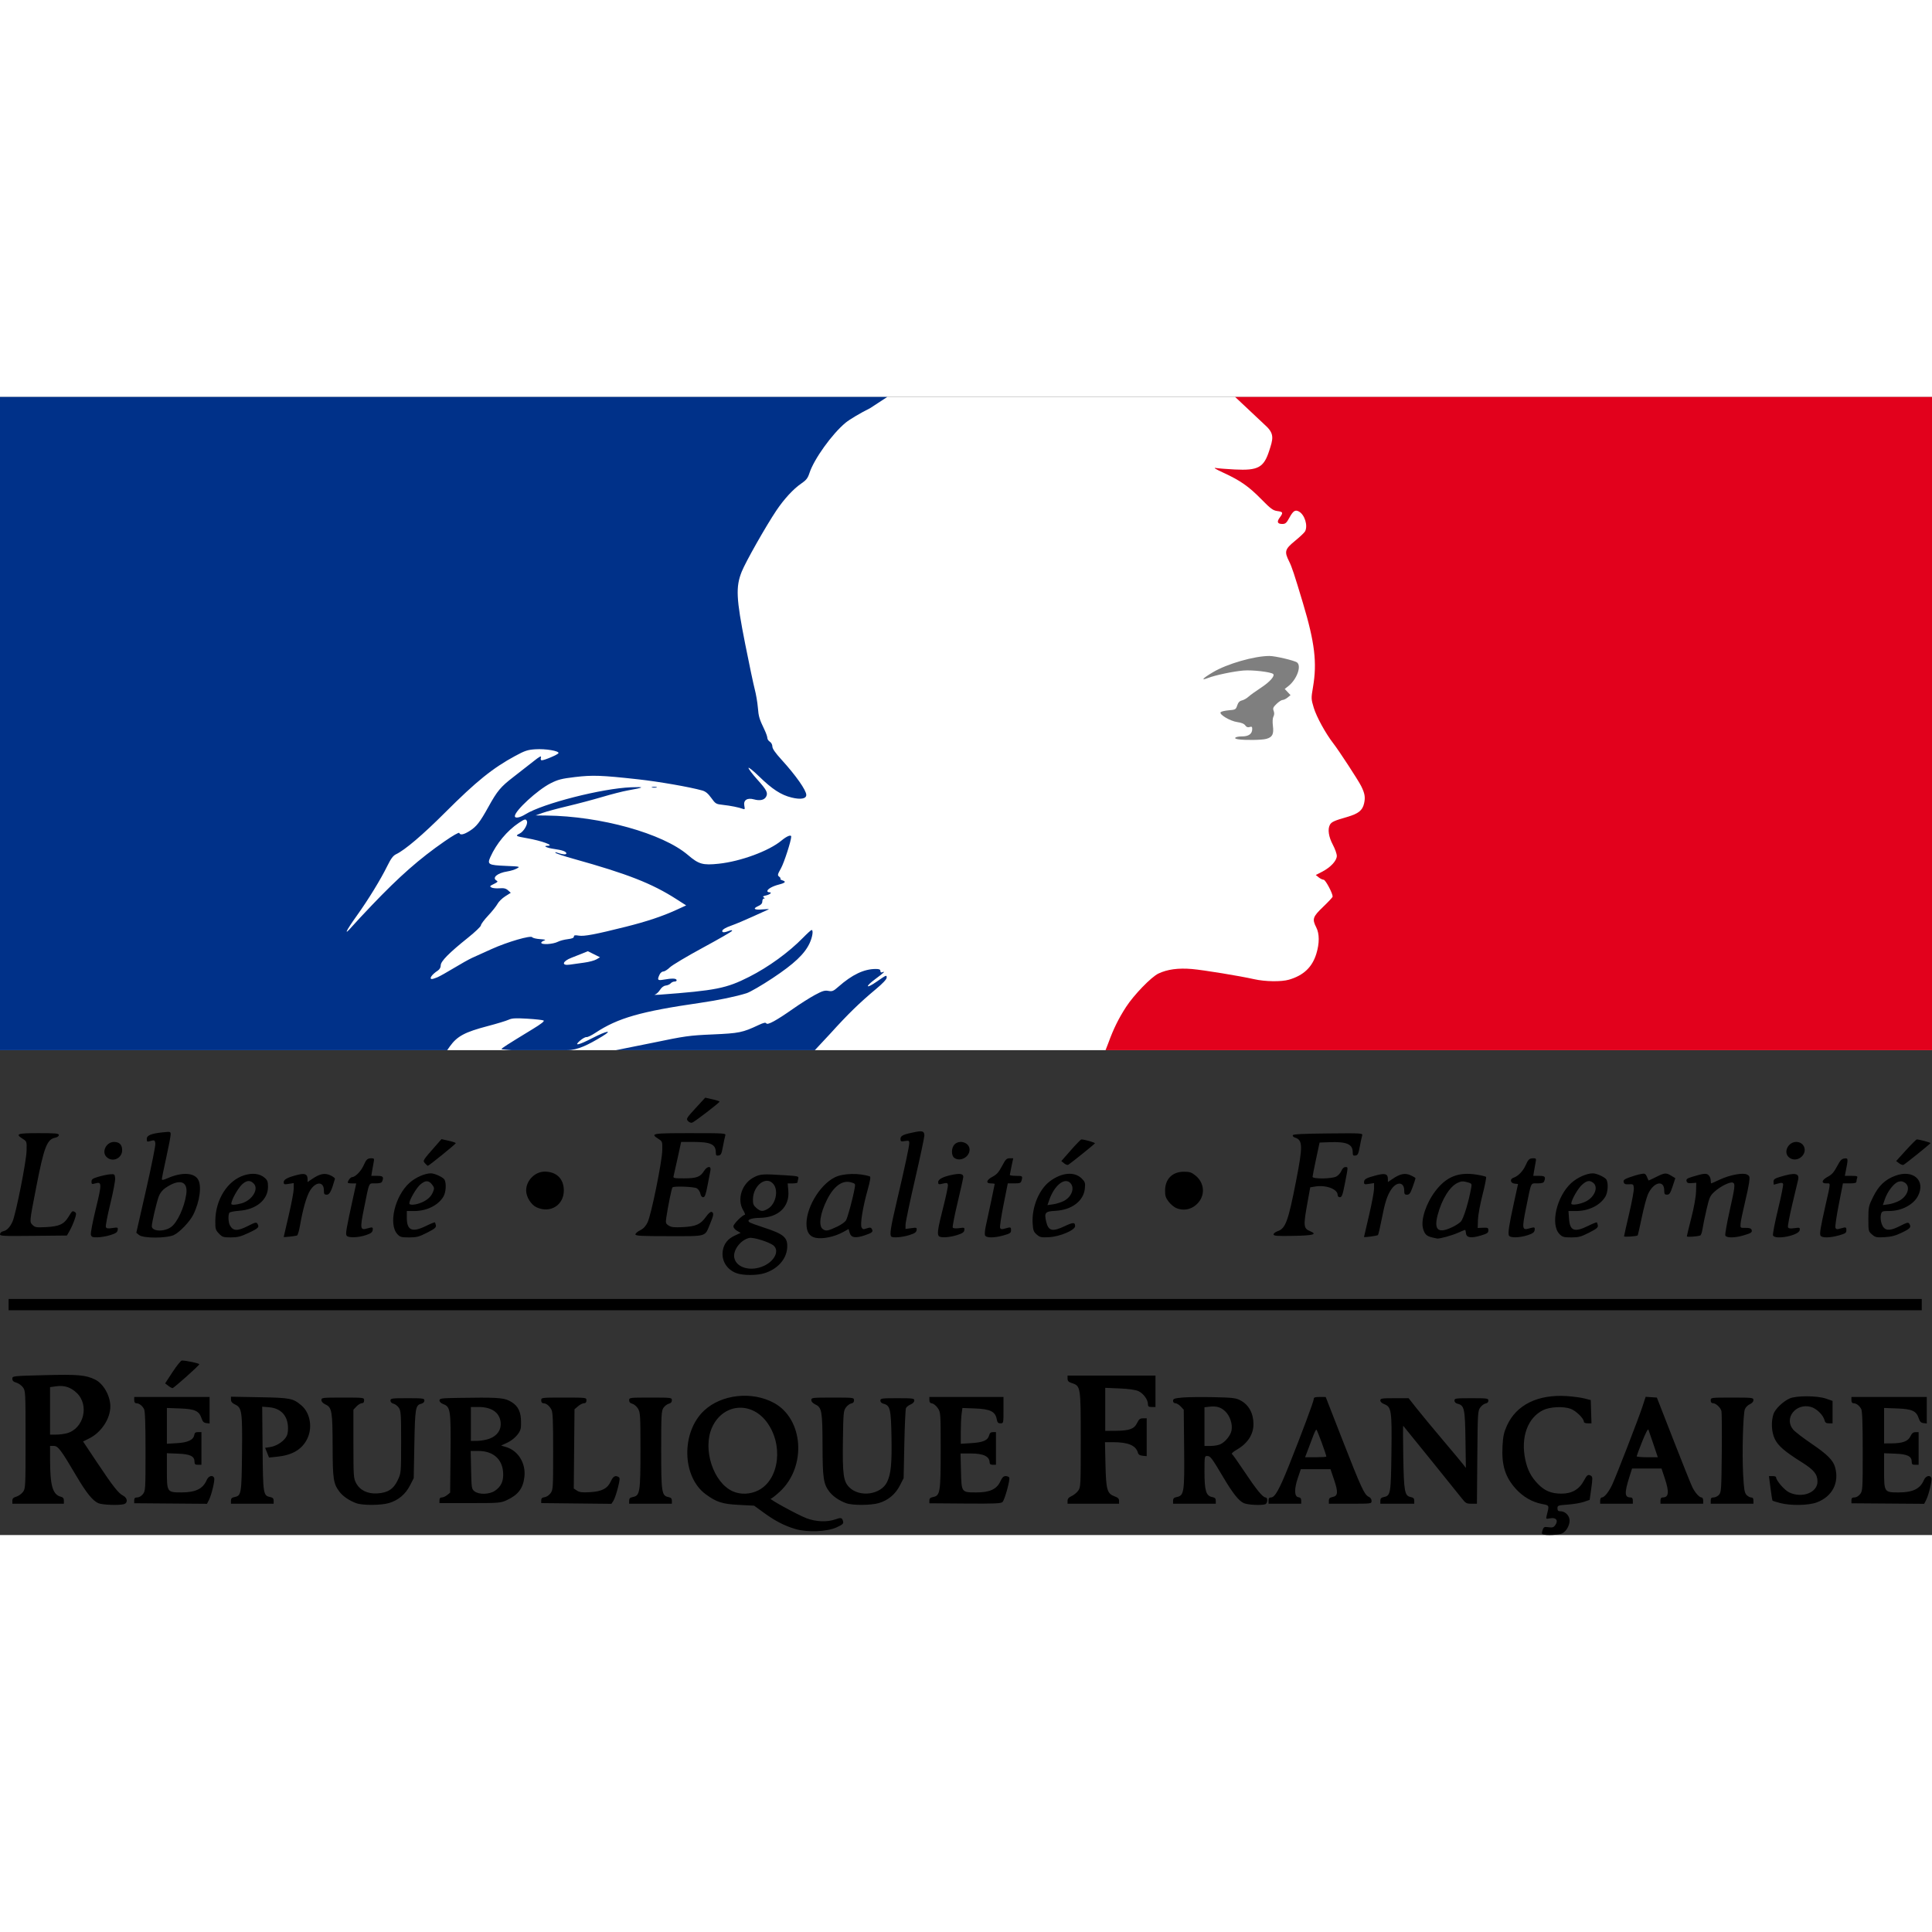 <?xml version="1.0" encoding="UTF-8" standalone="no"?>
<!-- Created with Inkscape (http://www.inkscape.org/) -->
<svg xmlns:dc="http://purl.org/dc/elements/1.1/" xmlns:cc="http://creativecommons.org/ns#" xmlns:rdf="http://www.w3.org/1999/02/22-rdf-syntax-ns#" xmlns:svg="http://www.w3.org/2000/svg" xmlns="http://www.w3.org/2000/svg" xmlns:sodipodi="http://sodipodi.sourceforge.net/DTD/sodipodi-0.dtd" xmlns:inkscape="http://www.inkscape.org/namespaces/inkscape" version="1.1" width="200" height="200" id="svg2" inkscape:version="0.48.1 " sodipodi:docname="Aa.svg" viewBox="0 0 1538 906">
  <rect x="0" y="0" width="1538" height="906" fill="#333333" stroke="none"/>
  <sodipodi:namedview pagecolor="#ffffff" bordercolor="#666666" borderopacity="1" objecttolerance="10" gridtolerance="10" guidetolerance="10" inkscape:pageopacity="0" inkscape:pageshadow="2" inkscape:window-width="1280" inkscape:window-height="1004" id="namedview9" showgrid="false" fit-margin-top="0" fit-margin-left="0" fit-margin-right="0" fit-margin-bottom="0" inkscape:zoom="0.5" inkscape:cx="969.33049" inkscape:cy="459.95334" inkscape:window-x="-8" inkscape:window-y="-8" inkscape:window-maximized="1" inkscape:current-layer="svg2"/>
  <defs id="defs4"/>
  <rect width="1538" height="520" x="0" y="0" id="rect6" style="fill:#ffffff;stroke:none"/>
  <path d="m 1228.168,905.421 c -0.849,-0.346 -0.901,-1.272 -0.188,-3.318 0.903,-2.591 1.32,-2.793 4.791,-2.327 3.149,0.422 4.075,0.12 5.391,-1.758 2.53,-3.612 0.577,-6.217 -4.013,-5.356 -3.521,0.661 -3.576,0.621 -2.898,-2.081 2.154,-8.583 2.359,-8.11 -4.06,-9.383 -7.641,-1.515 -14.952,-5.795 -20.568,-12.041 -8.432,-9.379 -11.356,-18.866 -10.516,-34.117 0.428,-7.769 1.09,-10.798 3.54,-16.201 7.497,-16.534 24.622,-24.966 47.638,-23.455 4.983,0.327 11.311,1.176 14.061,1.886 l 5,1.291 0.287,9.25 0.288,9.25 -3.038,0 c -1.792,0 -3.038,-0.522 -3.038,-1.272 0,-2.598 -6.124,-8.61 -10.454,-10.264 -5.59,-2.135 -16.434,-1.648 -21.866,0.981 -12.416,6.01 -18.077,21.61 -14.302,39.414 1.754,8.272 4.652,13.821 10.192,19.515 5.251,5.398 10.548,7.577 18.485,7.603 8.394,0.028 14.271,-3.345 17.967,-10.312 2.511,-4.734 3.407,-5.315 5.83,-3.779 1.127,0.714 1.138,2.36 0.063,9.954 l -1.288,9.098 -4.563,1.577 c -2.51,0.867 -8.275,1.848 -12.813,2.179 -7.824,0.571 -8.25,0.724 -8.25,2.954 0,1.78 0.553,2.351 2.277,2.351 3.34,0 6.473,2.586 7.213,5.954 0.859,3.913 -1.925,9.702 -5.575,11.59 -2.64,1.365 -12.927,1.905 -15.592,0.818 z m -594.961,-4.209 c -8.657,-2.552 -16.123,-6.402 -25.103,-12.945 l -7.758,-5.652 -12,-0.615 c -13.306,-0.682 -17.955,-2.168 -26.562,-8.486 -18.961,-13.918 -19.649,-49.337 -1.294,-66.576 13.818,-12.978 38.127,-15.659 55.625,-6.136 23.622,12.857 26.13,50.785 4.672,70.652 -3.33,3.083 -6.591,5.607 -7.247,5.609 -2.044,0.007 21.457,12.862 28.328,15.496 7.592,2.91 16.462,3.299 22.96,1.007 4.727,-1.668 5.535,-1.468 6.328,1.565 0.463,1.772 -0.345,2.518 -5.129,4.733 -7.541,3.492 -23.343,4.141 -32.818,1.348 z m -29.323,-30.905 c 16.745,-8.748 19.933,-36.761 6.219,-54.65 -12.709,-16.579 -34.984,-14.069 -43.356,4.885 -7.565,17.125 1.066,43.601 16.498,50.61 6.246,2.836 14.217,2.51 20.639,-0.845 z M 78.346,880.671 C 73.753,878.667 68.714,872.431 60.751,858.897 48.517,838.105 46.224,835.059 42.809,835.059 l -2.963,0 0.02,11.25 c 0.037,20.533 2.101,27.56 8.575,29.184 1.732,0.435 2.405,1.298 2.405,3.085 l 0,2.481 -20.5,0 -20.5,0 0,-2.355 c 0,-1.784 0.764,-2.574 3.148,-3.258 1.732,-0.497 4.094,-2.17 5.25,-3.719 2.051,-2.748 2.102,-3.748 2.102,-41.669 0,-37.921 -0.05,-38.921 -2.102,-41.668 -1.156,-1.548 -3.518,-3.221 -5.25,-3.718 -2.301,-0.66 -3.148,-1.494 -3.148,-3.098 0,-2.185 0.113,-2.198 25.399,-2.849 26.913,-0.693 32.844,-0.18 40.429,3.492 6.627,3.208 12.151,12.928 12.166,21.409 0.018,9.71 -7.203,20.676 -16.731,25.409 l -4.988,2.478 11.024,16.522 c 12.969,19.437 17.042,24.63 20.873,26.611 3.577,1.85 3.921,5.885 0.577,6.78 -4.022,1.078 -17.172,0.586 -20.25,-0.757 z M 53.323,824.944 c 13.406,-3.722 17.93,-22.35 7.785,-32.053 -4.769,-4.561 -9.834,-6.216 -16.297,-5.327 l -4.965,0.683 0,18.906 0,18.906 4.75,-0.006 c 2.612,-0.003 6.54,-0.502 8.727,-1.11 z m 230.405,55.735 c -5.481,-1.959 -10.648,-5.446 -13.384,-9.033 -4.972,-6.518 -5.494,-9.946 -5.555,-36.462 -0.064,-27.716 -0.585,-30.761 -5.672,-33.124 -2.044,-0.95 -3.236,-2.234 -3.249,-3.5 -0.02,-1.922 0.639,-2 16.979,-2 16.963,0 17,0.005 16.999,2.25 -2.3e-4,1.512 -0.599,2.25 -1.826,2.25 -1.004,0 -2.917,1.161 -4.25,2.58 l -2.424,2.58 0,27.17 c 0,25.57 0.122,27.403 2.077,31.13 3.049,5.813 9.132,8.803 16.954,8.334 8.416,-0.504 12.969,-3.489 16.329,-10.706 2.579,-5.538 2.602,-5.812 2.621,-30.132 0.017,-21.778 -0.18,-24.847 -1.744,-27.234 -0.969,-1.48 -2.882,-2.971 -4.25,-3.315 -1.553,-0.39 -2.487,-1.335 -2.487,-2.516 0,-1.762 0.925,-1.892 13.5,-1.892 12.575,0 13.5,0.13 13.5,1.892 0,1.178 -0.932,2.126 -2.471,2.512 -4.605,1.156 -4.973,3.299 -5.518,32.172 l -0.511,27.075 -3.01,5.882 c -3.553,6.943 -9.308,11.743 -16.715,13.942 -6.248,1.856 -20.876,1.938 -25.892,0.145 z m 390,0 c -5.542,-1.98 -10.657,-5.458 -13.488,-9.169 -4.714,-6.18 -5.39,-10.75 -5.451,-36.859 -0.064,-27.146 -0.601,-30.235 -5.672,-32.591 -2.044,-0.95 -3.236,-2.234 -3.249,-3.5 -0.02,-1.922 0.639,-2 16.979,-2 16.802,0 17,0.025 16.999,2.18 -2.3e-4,1.465 -0.706,2.285 -2.15,2.5 -1.182,0.176 -3.095,1.589 -4.25,3.141 -1.968,2.644 -2.121,4.291 -2.43,26.206 -0.38,26.924 0.372,32.602 4.933,37.267 8.253,8.441 25.405,6.083 30.266,-4.16 3.061,-6.451 3.847,-14.534 3.471,-35.698 -0.399,-22.409 -1.068,-25.202 -6.353,-26.529 -1.553,-0.39 -2.487,-1.335 -2.487,-2.516 0,-1.762 0.925,-1.892 13.5,-1.892 12.543,0 13.5,0.133 13.5,1.879 0,1.134 -1.16,2.359 -2.928,3.092 -1.61,0.667 -3.273,1.959 -3.693,2.871 -0.421,0.912 -1.016,13.843 -1.322,28.735 l -0.556,27.076 -3.01,5.881 c -3.553,6.941 -9.309,11.742 -16.715,13.941 -6.248,1.856 -20.876,1.938 -25.892,0.145 z m 316.53,-0.042 c -3.997,-1.74 -8.752,-7.666 -16.108,-20.077 -9.5,-16.028 -10.579,-17.474 -13.055,-17.488 -2.214,-0.012 -2.25,0.186 -2.25,12.52 0,14.953 1.248,19.168 5.956,20.109 2.367,0.473 3.044,1.137 3.044,2.984 l 0,2.375 -17,0 -17,0 0,-2.375 c 0,-1.847 0.677,-2.51 3.044,-2.984 5.697,-1.139 6.101,-3.847 5.758,-38.656 l -0.303,-30.827 -2.424,-2.579 c -1.333,-1.418 -3.246,-2.579 -4.25,-2.579 -1.132,0 -1.826,-0.728 -1.826,-1.915 0,-1.65 1.015,-2.01 7.335,-2.602 4.034,-0.378 15.172,-0.515 24.75,-0.305 15.572,0.342 17.856,0.614 21.581,2.579 6.617,3.491 10.334,10.297 10.334,18.924 0,8.195 -4.698,15.393 -13.227,20.264 -2.723,1.555 -4.482,3.117 -3.909,3.471 0.573,0.354 4.992,6.593 9.82,13.864 9.478,14.274 14.746,20.72 16.932,20.72 1.928,0 1.757,4.643 -0.198,5.393 -2.838,1.089 -13.844,0.561 -17.006,-0.816 z m -18.482,-47.042 c 3.975,-2.055 7.878,-6.999 8.611,-10.906 0.941,-5.017 -1.267,-11.635 -5.083,-15.233 -3.534,-3.333 -6.947,-4.288 -12.854,-3.599 l -3.605,0.421 0,15.391 0,15.391 5.05,0 c 2.777,0 6.324,-0.659 7.881,-1.464 z m 445.123,46.868 c -2.996,-0.805 -5.626,-1.644 -5.846,-1.863 -0.22,-0.219 -0.951,-4.706 -1.625,-9.97 l -1.226,-9.571 2.822,0 c 1.552,0 2.822,0.373 2.822,0.829 0,2.602 6.562,10.265 10.367,12.107 10.285,4.979 22.637,0.292 22.629,-8.587 -0.01,-5.826 -2.835,-9.309 -12.47,-15.349 -13.52,-8.475 -18.74,-12.95 -21.436,-18.375 -2.688,-5.409 -3.168,-13.826 -1.14,-19.974 1.339,-4.058 7.622,-10.117 12.91,-12.452 5.324,-2.351 21.988,-2.275 28.89,0.131 l 5.25,1.83 0,8.92 0,8.92 -2.892,0 c -2.245,0 -3.031,-0.555 -3.514,-2.482 -1.048,-4.176 -6.409,-9.391 -10.896,-10.6 -12.003,-3.232 -21.617,9.082 -14.082,18.037 1.439,1.71 7.963,6.733 14.498,11.162 12.658,8.579 17.334,13.25 18.901,18.882 3.448,12.391 -2.279,23.336 -14.628,27.956 -6.627,2.479 -20.961,2.698 -29.333,0.448 z M 106.846,878.363 c 0,-1.773 0.56,-2.304 2.427,-2.304 1.431,0 3.278,-1.081 4.5,-2.635 1.997,-2.539 2.073,-3.782 2.073,-34.066 0,-21.978 -0.35,-32.088 -1.163,-33.615 -1.49,-2.797 -3.864,-4.612 -6.087,-4.652 -1.192,-0.022 -1.75,-0.83 -1.75,-2.532 l 0,-2.5 30,0 30,0 0,10.566 0,10.566 -2.625,-0.316 c -1.977,-0.238 -2.903,-1.157 -3.75,-3.723 -1.971,-5.971 -5.263,-7.493 -17.166,-7.933 l -10.458,-0.387 0,14.242 0,14.242 8.043,-0.466 c 8.766,-0.507 13.181,-2.636 13.776,-6.642 0.236,-1.586 1.023,-2.149 3,-2.148 l 2.68,0.001 0,12.999 0,12.999 -2.75,-1.3e-4 c -2.218,-1e-4 -2.75,-0.454 -2.75,-2.345 0,-4.465 -3.334,-6.121 -13.104,-6.504 l -8.896,-0.349 0,14.043 c 0,16.926 0.155,17.156 11.573,17.156 11.26,0 17.13,-2.852 20.069,-9.75 1.485,-3.486 4.948,-4.482 6.005,-1.727 0.698,1.818 -2.12,13.558 -4.237,17.651 l -1.498,2.897 -28.956,-0.231 -28.956,-0.231 0,-2.304 z m 77,0.321 c 0,-1.829 0.677,-2.51 2.946,-2.964 5.276,-1.055 5.527,-2.536 5.865,-34.661 0.352,-33.448 -0.075,-36.461 -5.539,-39 -2.279,-1.059 -3.235,-2.19 -3.25,-3.845 l -0.022,-2.345 22.75,0.415 c 24.598,0.448 26.605,0.837 33.272,6.447 7.327,6.165 9.226,18.427 4.266,27.541 -4.326,7.949 -11.806,12.17 -23.73,13.392 l -6.246,0.64 -1.552,-3.872 -1.552,-3.872 3.695,-0.541 c 4.695,-0.687 9.793,-3.66 12.493,-7.285 1.536,-2.062 2.086,-4.225 2.036,-8 -0.13,-9.737 -5.603,-15.692 -15.151,-16.484 l -5.404,-0.448 0.312,33.379 c 0.34,36.403 0.501,37.426 6.062,38.565 2.07,0.424 2.75,1.151 2.75,2.939 l 0,2.375 -17,0 -17,0 0,-2.375 z m 166,-0.365 c 0,-1.549 0.594,-2.26 1.889,-2.26 1.039,0 2.952,-0.86 4.25,-1.91 l 2.361,-1.91 0.303,-30.995 c 0.339,-34.697 -0.045,-37.317 -5.785,-39.483 -1.801,-0.68 -3.017,-1.857 -3.017,-2.92 0,-1.619 1.386,-1.803 15.25,-2.031 29.183,-0.478 35.29,-0.151 40.037,2.147 6.152,2.978 9.027,7.29 9.534,14.301 0.228,3.151 0.137,6.836 -0.203,8.189 -0.985,3.925 -5.646,8.719 -10.8,11.106 l -4.764,2.207 4.035,1.209 c 9.641,2.889 15.788,12.97 14.514,23.805 -1.075,9.145 -4.999,14.288 -14.104,18.483 -4.782,2.203 -6.059,2.304 -29.25,2.313 l -24.25,0.01 0,-2.26 z m 44.102,-7.53 c 5.097,-3.405 7.12,-8.041 6.552,-15.016 -0.854,-10.492 -8.183,-16.715 -19.686,-16.715 l -6.112,0 0.322,15.091 c 0.309,14.465 0.42,15.17 2.683,17 3.454,2.793 11.798,2.608 16.241,-0.361 z m -4.13,-41.553 c 6.139,-2.353 9.37,-7.159 8.732,-12.99 -0.858,-7.834 -7.171,-12.188 -17.672,-12.188 l -6.032,0 0,13.5 0,13.5 5.25,-0.054 c 2.888,-0.03 7.263,-0.826 9.723,-1.768 z m 41.028,49.139 c -2.3e-4,-1.616 0.689,-2.266 2.651,-2.5 1.49,-0.178 3.57,-1.553 4.75,-3.14 2.025,-2.724 2.099,-3.905 2.099,-33.5 0,-24.586 -0.281,-31.173 -1.413,-33.177 -1.766,-3.124 -4.066,-4.927 -6.337,-4.968 -1.139,-0.021 -1.75,-0.818 -1.75,-2.282 0,-2.25 0,-2.25 18,-2.25 18,0 18,0 18,2.25 0,1.562 -0.595,2.25 -1.944,2.25 -1.069,0 -3.207,1.086 -4.75,2.412 l -2.806,2.412 -0.29,31.538 -0.29,31.538 2.559,1.677 c 2.026,1.327 4.191,1.582 10.391,1.223 9.516,-0.551 13.972,-2.906 16.623,-8.784 1.764,-3.911 3.63,-4.861 6.265,-3.188 0.989,0.628 0.828,2.476 -0.757,8.67 -1.107,4.33 -2.709,8.934 -3.559,10.231 l -1.546,2.359 -27.947,-0.295 -27.947,-0.295 -3.2e-4,-2.184 z m 70,0.309 c 0,-1.847 0.677,-2.51 3.044,-2.984 5.522,-1.104 5.956,-3.832 5.952,-37.359 -0.003,-27.843 -0.132,-29.992 -1.969,-33.005 -1.081,-1.773 -3.104,-3.509 -4.496,-3.858 -1.722,-0.432 -2.531,-1.319 -2.531,-2.777 0,-2.105 0.292,-2.142 17,-2.142 16.708,0 17,0.037 17,2.142 0,1.447 -0.806,2.344 -2.487,2.766 -1.368,0.343 -3.281,1.834 -4.25,3.313 -1.586,2.42 -1.763,5.744 -1.763,33.234 0,33.953 0.407,36.676 5.644,37.724 2.18,0.436 2.856,1.134 2.856,2.946 l 0,2.375 -17,0 -17,0 0,-2.375 z m 239,-0.181 c 0,-1.645 0.762,-2.346 3.044,-2.803 5.523,-1.105 5.956,-3.824 5.956,-37.461 0,-29.466 -0.032,-29.932 -2.284,-33.282 -1.256,-1.869 -3.281,-3.542 -4.5,-3.717 -1.592,-0.23 -2.216,-1.004 -2.216,-2.75 l 0,-2.43 29.5,0 29.5,0 0,10.5 c 0,10.403 -0.022,10.5 -2.389,10.5 -1.933,0 -2.513,-0.66 -3.038,-3.459 -1.115,-5.944 -5.2,-7.94 -17.155,-8.383 l -10.117,-0.375 -0.651,4.747 c -0.358,2.611 -0.651,9.023 -0.651,14.249 l 0,9.501 8.507,-0.531 c 9.366,-0.584 13.073,-2.233 14.085,-6.264 0.447,-1.782 1.302,-2.487 3.016,-2.487 l 2.392,0 0,13 0,13 -2.5,0 c -1.702,0 -2.51,-0.558 -2.532,-1.75 -0.09,-4.95 -4.849,-7.25 -14.998,-7.25 l -8.162,0 0.346,14.082 c 0.419,17.058 0.317,16.918 12.325,16.918 10.598,0 16.11,-2.539 18.995,-8.75 1.453,-3.128 2.559,-4.25 4.191,-4.25 1.219,0 2.521,0.492 2.893,1.094 0.911,1.475 -3.524,17.73 -5.331,19.537 -1.192,1.192 -6.27,1.401 -29.832,1.222 l -28.395,-0.215 0,-2.194 z m 110,0.236 c 0,-1.64 0.932,-2.739 3.179,-3.75 1.748,-0.787 4.111,-2.701 5.25,-4.254 2.009,-2.738 2.071,-3.966 2.071,-40.5 0,-42.381 -0.079,-42.892 -6.983,-45.17 -2.736,-0.903 -3.517,-1.699 -3.517,-3.583 l 0,-2.422 35,0 35,0 0,12.5 0,12.5 -3,0 c -2.443,0 -3.001,-0.417 -3.004,-2.25 -0.006,-3.68 -3.772,-8.755 -7.768,-10.47 -2.365,-1.015 -7.842,-1.77 -14.978,-2.066 l -11.25,-0.466 0,17.126 0,17.126 8.25,-0.056 c 10.996,-0.075 14.759,-1.44 17.082,-6.194 1.494,-3.058 2.371,-3.75 4.75,-3.75 l 2.918,0 0,15.063 0,15.063 -3.211,-0.313 c -2.205,-0.215 -3.38,-0.94 -3.75,-2.313 -1.586,-5.882 -7.706,-8.5 -19.869,-8.5 l -6.394,0 0.407,17.75 c 0.465,20.257 1.317,23.217 7.306,25.383 2.627,0.95 3.51,1.847 3.51,3.568 l 0,2.299 -20.5,0 -20.5,0 0,-2.32 z m 160,-0.18 c 0,-1.827 0.534,-2.5 1.986,-2.5 3.064,0 6.564,-6.232 14.17,-25.234 10.185,-25.445 19.844,-51.318 19.844,-53.156 0,-1.257 1.042,-1.606 4.75,-1.59 l 4.75,0.02 13.488,34.571 c 14.647,37.541 17.347,43.377 20.762,44.875 1.38,0.605 2.25,1.862 2.25,3.25 0,2.262 -0.01,2.263 -17,2.263 l -17,0 0,-2.375 c 0,-1.834 0.677,-2.51 2.973,-2.97 4.298,-0.86 4.557,-3.768 1.216,-13.655 l -2.872,-8.5 -11.816,0 -11.816,0 -2.375,7 c -2.993,8.82 -2.819,14.857 0.44,15.32 1.629,0.231 2.25,0.991 2.25,2.75 l 0,2.43 -13,0 -13,0 0,-2.5 z m 46,-35.016 c 0,-1.521 -7.346,-21.484 -7.906,-21.484 -0.365,0 -1.384,1.913 -2.265,4.25 -0.881,2.337 -2.758,7.287 -4.171,11 l -2.568,6.75 8.455,0 c 4.65,0 8.455,-0.232 8.455,-0.516 z m 43,35.141 c 0,-1.788 0.68,-2.514 2.75,-2.939 5.41,-1.109 5.653,-2.517 6.073,-35.219 0.434,-33.736 0.01,-36.573 -5.805,-38.767 -1.801,-0.68 -3.018,-1.857 -3.018,-2.92 0,-1.602 1.128,-1.781 11.25,-1.779 l 11.25,0.002 6.5,8.227 c 3.575,4.525 12.8,15.67 20.5,24.768 7.7,9.098 15.032,17.883 16.293,19.521 l 2.293,2.98 -0.324,-22.591 c -0.353,-24.616 -0.912,-27.156 -6.275,-28.502 -1.553,-0.39 -2.487,-1.335 -2.487,-2.516 0,-1.762 0.925,-1.892 13.5,-1.892 12.671,0 13.5,0.119 13.5,1.93 0,1.209 -0.803,2.05 -2.15,2.25 -1.182,0.176 -3.095,1.589 -4.25,3.141 -2.031,2.728 -2.11,4.044 -2.407,39.75 l -0.306,36.928 -4.36,0 c -3.944,0 -4.675,-0.406 -7.666,-4.25 -2.644,-3.399 -45.008,-55.87 -46.627,-57.75 -0.237,-0.275 -0.234,10.75 0.01,24.5 0.487,27.882 1.096,31.218 5.872,32.173 2.209,0.442 2.885,1.134 2.885,2.952 l 0,2.375 -13.5,0 -13.5,0 0,-2.375 z m 175,-0.125 c 0,-1.486 0.573,-2.5 1.411,-2.5 1.976,0 5.683,-4.692 8.33,-10.545 3.681,-8.139 20.795,-52.314 23.731,-61.256 l 2.726,-8.301 4.47,0.301 4.47,0.301 13.267,34 c 7.297,18.7 14.068,35.575 15.048,37.5 2.236,4.394 5.49,8 7.221,8 0.747,0 1.326,1.091 1.326,2.5 l 0,2.5 -17,0 -17,0 0,-2.5 c 0,-1.741 0.547,-2.5 1.8,-2.5 4.84,0 5.288,-4.226 1.618,-15.247 l -2.582,-7.753 -11.736,0 -11.736,0 -2.128,6.75 c -4.02,12.75 -3.829,16.25 0.886,16.25 1.336,0 1.878,0.721 1.878,2.5 l 0,2.5 -13,0 -13,0 0,-2.5 z m 42.43,-44.75 c -1.891,-5.638 -3.705,-10.925 -4.033,-11.75 -0.355,-0.896 -2.355,2.929 -4.966,9.5 -2.404,6.05 -4.384,11.338 -4.401,11.75 -0.017,0.412 3.764,0.75 8.403,0.75 l 8.434,0 -3.438,-10.25 z m 45.57,44.75 c 0,-1.956 0.51,-2.5 2.345,-2.5 1.29,0 3.202,-0.947 4.25,-2.103 1.773,-1.958 1.925,-4.257 2.199,-33.25 0.162,-17.131 0.044,-32.147 -0.262,-33.369 -0.713,-2.849 -4.383,-6.278 -6.72,-6.278 -1.212,0 -1.812,-0.745 -1.812,-2.25 -4e-4,-2.245 0.037,-2.25 16.999,-2.25 16.35,0 17,0.077 17,2.006 3e-4,1.251 -1.089,2.488 -2.893,3.287 -1.592,0.705 -3.358,2.502 -3.926,3.994 -1.457,3.832 -2.286,35.037 -1.379,51.894 0.633,11.758 1.083,14.535 2.636,16.25 1.03,1.138 2.703,2.069 3.717,2.069 1.301,0 1.845,0.737 1.845,2.5 l 0,2.5 -17,0 -17,0 0,-2.5 z m 112,-0.18 c 0,-1.79 0.555,-2.32 2.427,-2.32 1.431,0 3.278,-1.081 4.5,-2.635 1.997,-2.539 2.073,-3.782 2.073,-34.066 0,-21.978 -0.35,-32.088 -1.163,-33.615 -1.49,-2.797 -3.864,-4.612 -6.087,-4.652 -1.192,-0.022 -1.75,-0.83 -1.75,-2.532 l 0,-2.5 30,0 30,0 0,10.566 0,10.566 -2.625,-0.316 c -1.978,-0.238 -2.903,-1.157 -3.75,-3.723 -1.971,-5.971 -5.263,-7.493 -17.166,-7.933 l -10.458,-0.387 0,14.113 0,14.113 6.25,-0.056 c 8.676,-0.078 12.907,-1.705 14.75,-5.672 1.099,-2.364 2.169,-3.234 4,-3.249 l 2.5,-0.02 0,12.999 0,12.999 -2.75,-1.3e-4 c -2.218,-10e-5 -2.75,-0.454 -2.75,-2.345 0,-4.465 -3.334,-6.121 -13.104,-6.504 l -8.896,-0.349 0,14.043 c 0,16.926 0.155,17.156 11.573,17.156 11.26,0 17.13,-2.852 20.069,-9.75 1.485,-3.486 4.948,-4.482 6.005,-1.727 0.698,1.818 -2.12,13.558 -4.237,17.651 l -1.498,2.897 -28.956,-0.215 -28.956,-0.215 0,-2.32 z M 133.902,787.136 l -2.444,-1.878 5.944,-9.084 c 3.269,-4.996 6.582,-9.091 7.362,-9.099 3.381,-0.037 14.148,2.276 13.878,2.982 -0.537,1.406 -20.274,18.991 -21.296,18.974 -0.55,-0.009 -2.1,-0.862 -3.444,-1.895 z M 6.846,718.059 l 1523,0 0,9 -1523,0 0,-9 z M 586.483,697.594 c -8,-2.852 -12.498,-10.308 -11.041,-18.3 0.982,-5.386 4.031,-9.154 9.428,-11.655 l 4.723,-2.188 -2.874,-1.649 c -1.633,-0.937 -2.874,-2.499 -2.874,-3.618 0,-1.809 7.332,-9.124 9.146,-9.124 0.432,0 -0.195,-1.664 -1.395,-3.697 -5.121,-8.679 -1.024,-21.228 8.537,-26.148 5.176,-2.664 6.924,-2.777 25.048,-1.616 10.426,0.668 10.814,0.775 10.264,2.828 -0.315,1.173 -0.579,2.471 -0.586,2.883 -0.008,0.412 -1.771,0.75 -3.919,0.75 l -3.905,0 0.527,5.814 c 1.15,12.684 -7.871,21.371 -22.434,21.604 -7.565,0.121 -11.226,1.725 -8.275,3.626 0.82,0.528 5.704,2.324 10.853,3.99 16.556,5.358 19.615,8.054 18.909,16.664 -0.733,8.942 -7.926,16.739 -18.332,19.871 -5.959,1.793 -16.723,1.777 -21.801,-0.033 z m 22.266,-6.174 c 8.118,-4.045 11.635,-11.754 7.196,-15.772 -2.991,-2.707 -15.981,-6.862 -19.348,-6.189 -6.853,1.371 -13.255,9.726 -12.074,15.758 1.624,8.29 13.788,11.405 24.226,6.203 z m 2.677,-45.247 c 6.095,-3.717 8.449,-14.265 4.347,-19.479 -5.611,-7.133 -16.29,0.817 -16.389,12.202 -0.031,3.538 0.479,4.781 2.768,6.75 3.374,2.902 5.21,3.006 9.274,0.528 z m 37.92,23.205 c -4.393,-0.898 -6.747,-3.83 -7.246,-9.028 -1.279,-13.31 9.919,-32.817 22.451,-39.11 6.514,-3.271 19.363,-3.601 27.923,-0.717 0.768,0.259 0.2,3.677 -1.779,10.708 -3.871,13.751 -6.087,27.515 -4.814,29.894 0.835,1.56 1.428,1.669 4.078,0.745 2.447,-0.853 3.286,-0.789 3.978,0.304 1.439,2.275 0.565,3.141 -5.149,5.095 -7.682,2.627 -11.199,2.115 -12.353,-1.799 l -0.912,-3.089 -4.095,2.288 c -6.912,3.863 -16.361,5.878 -22.082,4.709 z m 17.287,-8.991 c 2.908,-1.381 5.941,-3.509 6.739,-4.728 1.335,-2.038 5.409,-17.039 6.999,-25.776 0.652,-3.58 0.572,-3.703 -3.064,-4.707 -6.716,-1.855 -13.471,3.043 -18.852,13.67 -5.645,11.148 -7.068,21.078 -3.39,23.654 2.497,1.749 4.027,1.47 11.568,-2.113 z m 473.469,8.697 c -4.487,-1.065 -6.071,-2.623 -7.297,-7.178 -1.86,-6.908 2.444,-19.975 9.764,-29.641 8.765,-11.575 18.507,-15.482 32.892,-13.191 3.787,0.603 7.184,1.409 7.548,1.791 0.364,0.382 -0.9,6.769 -2.808,14.194 -1.908,7.425 -3.556,16.425 -3.662,20 l -0.192,6.5 4.25,-0.189 c 3.813,-0.17 4.25,0.045 4.25,2.092 0,1.909 -0.94,2.566 -5.77,4.028 -7.947,2.406 -11.636,1.892 -12.047,-1.68 -0.174,-1.512 -0.499,-2.75 -0.722,-2.75 -0.223,0 -2.838,1.076 -5.811,2.391 -4.784,2.116 -14.533,4.787 -16.45,4.507 -0.385,-0.056 -2.16,-0.449 -3.945,-0.872 z m 16.744,-8.56 c 2.475,-1.237 5.23,-3.085 6.122,-4.107 2.213,-2.535 6.185,-15.587 8.24,-27.078 0.548,-3.063 0.383,-3.272 -3.404,-4.292 -3.24,-0.873 -4.631,-0.763 -7.479,0.588 -6.348,3.012 -12.648,13.232 -15.915,25.817 -3.129,12.054 0.772,14.899 12.436,9.071 z M 72.342,666.809 c -0.298,-1.238 1.485,-10.539 3.961,-20.671 4.883,-19.976 4.842,-21.599 -0.51,-20.064 -2.647,0.759 -2.948,0.613 -2.948,-1.426 0,-1.904 0.93,-2.543 5.75,-3.951 3.163,-0.923 7.325,-1.782 9.25,-1.908 3.295,-0.216 3.519,-0.033 3.821,3.125 0.177,1.845 -1.548,10.985 -3.833,20.312 -2.285,9.327 -3.887,17.655 -3.56,18.508 0.474,1.234 1.524,1.41 5.162,0.864 4.352,-0.653 4.552,-0.577 4.238,1.607 -0.259,1.807 -1.493,2.656 -5.829,4.012 -3.025,0.946 -7.629,1.748 -10.231,1.781 -4.104,0.053 -4.803,-0.237 -5.273,-2.189 z m 38.445,0.404 -2.28,-1.846 7.747,-34.035 c 4.261,-18.719 7.6,-35.326 7.419,-36.904 -0.336,-2.942 -0.698,-3.094 -4.578,-1.917 -1.919,0.582 -2.25,0.311 -2.25,-1.838 0,-2.913 3.512,-4.32 13.25,-5.308 5.579,-0.566 5.75,-0.512 5.75,1.839 0,1.333 -1.575,9.56 -3.5,18.284 -1.925,8.723 -3.5,16.445 -3.5,17.159 0,0.97 1.099,0.813 4.341,-0.621 11.137,-4.926 20.845,-4.666 24.33,0.653 3.263,4.98 1.574,17.868 -3.727,28.432 -2.758,5.497 -10.965,14.052 -15.422,16.077 -5.855,2.66 -24.305,2.676 -27.58,0.025 z m 25.305,-6.341 c 5.014,-3.548 10.603,-15.539 12.179,-26.129 1.579,-10.61 -5.433,-12.726 -16.634,-5.02 -2.366,1.628 -4.264,4.051 -5.244,6.694 -1.813,4.892 -5.548,20.856 -5.548,23.714 0,4.208 9.683,4.679 15.246,0.742 z m 38.191,5.121 c -2.709,-2.828 -2.932,-3.625 -2.876,-10.25 0.144,-16.88 9.74,-31.988 22.96,-36.146 6.596,-2.075 12.398,-1.371 16.287,1.974 2.243,1.929 2.692,3.135 2.692,7.225 0,10.295 -9.389,18.104 -22.9,19.048 -3.905,0.273 -7.43,0.995 -7.834,1.606 -1.126,1.701 -0.902,7.482 0.384,9.926 2.495,4.741 6.075,4.852 14.649,0.455 5.342,-2.739 6.441,-3.005 7.235,-1.75 1.767,2.795 0.949,3.673 -6.828,7.322 -6.476,3.039 -8.897,3.658 -14.313,3.658 -5.969,0 -6.766,-0.258 -9.456,-3.067 z m 17.907,-24.012 c 8.507,-2.362 14.119,-11.457 9.76,-15.817 -2.749,-2.749 -5.291,-2.659 -8.823,0.313 -2.813,2.367 -7.384,9.868 -8.735,14.333 -0.569,1.883 -0.302,2.249 1.637,2.244 1.275,-0.003 4.047,-0.486 6.162,-1.073 z m 33.656,26.738 c 0,-0.166 1.797,-7.92 3.994,-17.231 2.197,-9.311 3.997,-18.898 4,-21.306 l 0.006,-4.378 -4,0.64 c -3.546,0.567 -4,0.413 -4,-1.359 0,-2.193 3.233,-3.873 11.35,-5.896 5.553,-1.384 7.65,-0.435 7.65,3.463 l 0,2.347 3.549,-2.409 c 6.243,-4.236 10.056,-5.013 14.587,-2.97 2.17,0.979 3.808,2.265 3.639,2.859 -2.715,9.571 -4.26,12.58 -6.457,12.58 -1.966,0 -2.317,-0.512 -2.317,-3.378 0,-7.275 -6.329,-7.327 -10.919,-0.09 -2.86,4.51 -5.817,14.765 -8.164,28.317 -0.7,4.042 -1.756,7.492 -2.345,7.665 -1.76,0.518 -10.572,1.472 -10.572,1.145 z m 50.162,-0.964 c -1.104,-1.33 -0.498,-4.924 5.22,-30.946 l 2.362,-10.75 -3.372,0 c -1.855,0 -3.372,-0.255 -3.372,-0.566 0,-1.564 2.239,-4.434 3.458,-4.434 2.438,0 7.12,-4.735 9.084,-9.187 2.196,-4.977 3.069,-5.776 6.333,-5.797 2.148,-0.014 2.313,0.295 1.723,3.235 -0.358,1.788 -0.922,4.938 -1.253,7 l -0.601,3.75 4.628,0 c 4.727,0 5.423,0.765 4.021,4.418 -0.436,1.137 -1.951,1.582 -5.392,1.582 -5.559,0 -4.646,-1.999 -9.082,19.899 -3.258,16.087 -3.038,17.569 2.376,16.016 4.519,-1.296 4.882,-1.189 4.524,1.335 -0.242,1.707 -1.527,2.653 -5.32,3.92 -6.122,2.045 -13.857,2.31 -15.338,0.526 z m 40.337,-1.291 c -7.318,-7.897 -2.023,-30.354 9.629,-40.83 4.754,-4.274 12.176,-7.575 17.034,-7.575 3.075,0 9.849,3.151 10.868,5.055 1.612,3.012 1.11,10.206 -0.948,13.58 -4.216,6.915 -13.305,11.366 -23.207,11.366 l -5.874,0 0,5.277 c 0,10.245 4.257,12.042 15.449,6.524 3.568,-1.759 6.683,-2.997 6.924,-2.75 0.24,0.247 0.592,1.349 0.782,2.449 0.277,1.605 -1.113,2.74 -7.042,5.75 -6.42,3.259 -8.291,3.75 -14.298,3.75 -6.155,0 -7.174,-0.284 -9.316,-2.595 z m 17.602,-24.558 c 5.284,-1.792 8.99,-4.819 10.591,-8.652 1.347,-3.224 1.31,-3.717 -0.463,-6.101 -2.748,-3.696 -5.447,-3.719 -9.589,-0.082 -3.195,2.806 -8.64,12.211 -8.64,14.926 0,1.395 3.847,1.352 8.101,-0.091 z m 375.566,26.486 c -1.412,-1.412 -0.496,-7.313 4.301,-27.711 6.526,-27.749 10.033,-44.087 10.033,-46.736 0,-1.896 -0.41,-2.081 -3.5,-1.58 -3.185,0.517 -3.5,0.352 -3.5,-1.831 0,-2.502 2.495,-3.609 12.432,-5.518 5.132,-0.986 6.568,-0.335 6.568,2.974 0,1.495 -3.372,17.309 -7.493,35.143 -4.121,17.834 -7.496,33.949 -7.5,35.811 l -0.007,3.386 4.568,-0.626 c 4.295,-0.589 4.549,-0.494 4.25,1.583 -0.246,1.708 -1.566,2.599 -5.818,3.929 -5.618,1.757 -13.135,2.374 -14.333,1.176 z m 37.697,-0.555 c -1.227,-1.985 -0.525,-6.316 3.733,-23.037 2.218,-8.708 3.864,-16.6 3.659,-17.537 -0.395,-1.799 -0.645,-1.839 -5.005,-0.813 -2.323,0.547 -2.75,0.326 -2.75,-1.423 0,-2.384 4.268,-4.502 12.045,-5.977 5.555,-1.054 7.955,-0.514 7.955,1.788 0,0.861 -2.037,10.061 -4.528,20.444 -2.49,10.383 -4.231,19.358 -3.868,19.945 0.404,0.653 2.38,0.831 5.096,0.459 4.154,-0.569 4.416,-0.468 4.118,1.601 -0.246,1.708 -1.566,2.599 -5.818,3.929 -6.508,2.036 -13.577,2.336 -14.637,0.621 z m 36.934,-0.446 c -0.352,-0.917 -0.084,-4.18 0.596,-7.25 2.231,-10.079 7.107,-33.146 7.107,-33.619 0,-0.255 -1.383,-0.463 -3.073,-0.463 -4.341,0 -3.531,-2.795 1.574,-5.433 3.039,-1.571 4.792,-3.567 7.304,-8.317 2.86,-5.408 3.685,-6.25 6.126,-6.25 l 2.821,0 -1.341,6.25 c -0.738,3.438 -1.357,6.588 -1.376,7 -0.019,0.412 2.215,0.75 4.965,0.75 5.224,0 5.347,0.105 4.37,3.75 -0.527,1.966 -1.257,2.25 -5.778,2.25 l -5.175,0 -3.363,16.876 c -1.85,9.282 -3.092,17.582 -2.761,18.445 0.487,1.268 1.234,1.388 3.898,0.624 4.583,-1.314 4.809,-1.247 4.809,1.423 0,2.032 -0.825,2.6 -5.816,4 -7.748,2.174 -14.045,2.159 -14.887,-0.036 z m 41.181,-0.597 c -2.489,-2.141 -2.921,-3.316 -3.278,-8.917 -0.801,-12.586 4.96,-26.796 13.514,-33.327 9.445,-7.212 19.761,-8.169 25.559,-2.372 2.689,2.689 2.927,3.448 2.493,7.966 -0.952,9.905 -10.445,17.1 -23.434,17.76 -8.123,0.413 -8.978,1.389 -7.385,8.433 1.735,7.668 4.886,8.455 14.896,3.719 6.63,-3.137 8.157,-3.135 8.157,0.01 0,3.196 -12.002,8.33 -20.577,8.803 -6.382,0.352 -7.359,0.148 -9.944,-2.076 z m 21.504,-26.726 c 6.236,-3.181 8.912,-10.258 5.362,-14.18 -4.467,-4.936 -12.737,1.529 -16.844,13.167 l -1.509,4.277 4.507,-0.618 c 2.479,-0.34 6.296,-1.531 8.483,-2.646 z m 239.017,28.622 c 0,-0.151 1.797,-7.892 3.994,-17.203 2.197,-9.311 3.997,-18.898 4,-21.306 l 0.01,-4.378 -4,0.64 c -3.533,0.565 -4,0.409 -4,-1.337 0,-2.428 1.76,-3.412 9.861,-5.511 7.039,-1.824 9.139,-1.122 9.139,3.056 l 0,2.347 3.549,-2.409 c 6.224,-4.224 10.059,-5.012 14.546,-2.988 2.148,0.968 3.905,2.03 3.905,2.359 10e-5,0.329 -1.008,3.411 -2.241,6.848 -1.851,5.161 -2.635,6.25 -4.5,6.25 -1.899,0 -2.259,-0.538 -2.259,-3.378 0,-6.835 -5.877,-7.345 -10.264,-0.891 -3.337,4.908 -5.044,10.235 -7.779,24.268 -1.233,6.325 -2.515,11.78 -2.849,12.121 -0.6,0.613 -11.108,2.042 -11.108,1.51 z m 115.337,-1.196 c -0.82,-2.138 0.127,-8.297 3.989,-25.936 l 3.284,-15 -2.805,-0.313 c -3.356,-0.375 -3.922,-3.697 -0.8,-4.688 3.515,-1.116 7.575,-5.239 9.537,-9.686 2.196,-4.977 3.069,-5.776 6.333,-5.797 2.148,-0.014 2.313,0.295 1.723,3.235 -0.358,1.788 -0.922,4.938 -1.253,7 l -0.601,3.75 4.628,0 c 4.727,0 5.423,0.765 4.021,4.418 -0.436,1.137 -1.951,1.582 -5.392,1.582 -5.559,0 -4.646,-1.999 -9.082,19.899 -3.258,16.087 -3.038,17.569 2.376,16.016 4.519,-1.296 4.882,-1.189 4.524,1.335 -0.242,1.707 -1.527,2.653 -5.32,3.92 -6.657,2.223 -14.36,2.358 -15.163,0.266 z m 40.347,-1.024 c -7.581,-7.581 -2.34,-30.242 9.443,-40.837 4.754,-4.274 12.177,-7.575 17.034,-7.575 3.075,0 9.849,3.151 10.868,5.055 1.612,3.012 1.11,10.206 -0.948,13.58 -4.236,6.947 -13.305,11.366 -23.327,11.366 l -5.995,0 0.444,6.134 c 0.705,9.742 4.284,11.072 15.246,5.667 3.568,-1.759 6.684,-2.997 6.924,-2.75 0.24,0.247 0.592,1.349 0.782,2.449 0.277,1.605 -1.113,2.74 -7.042,5.75 -6.362,3.23 -8.32,3.75 -14.114,3.75 -5.903,0 -7.044,-0.317 -9.315,-2.588 z m 20.964,-26.062 c 6.995,-3.476 10.129,-11.537 5.769,-14.836 -2.896,-2.191 -4.996,-1.822 -8.841,1.554 -3.217,2.825 -8.575,12.198 -8.575,15.002 0,1.655 6.911,0.635 11.648,-1.72 z m 30.352,27.79 c 0,-0.421 1.826,-8.531 4.058,-18.021 2.232,-9.491 3.92,-18.687 3.75,-20.437 -0.289,-2.982 -0.537,-3.168 -3.953,-2.974 -2.857,0.163 -3.753,-0.208 -4.148,-1.716 -0.409,-1.566 0.457,-2.278 4.644,-3.824 2.831,-1.045 6.835,-2.205 8.898,-2.579 3.877,-0.703 3.812,-0.756 6.238,5.114 0.046,0.112 2.718,-1.126 5.938,-2.75 6.891,-3.476 8.046,-3.572 12.235,-1.017 l 3.163,1.928 -2.163,6.544 c -1.804,5.46 -2.535,6.548 -4.413,6.568 -1.884,0.02 -2.25,-0.513 -2.25,-3.276 0,-8.714 -8.293,-6.99 -12.832,2.667 -1.141,2.426 -3.4,10.791 -5.02,18.589 -1.621,7.798 -3.104,14.309 -3.297,14.471 -0.88,0.737 -10.85,1.393 -10.85,0.714 z m 50,0.004 c 0,-0.45 1.605,-7.079 3.568,-14.731 2.143,-8.357 3.641,-16.708 3.75,-20.913 l 0.182,-7 -3.626,0.278 c -2.85,0.218 -3.732,-0.126 -4.119,-1.609 -0.403,-1.542 0.442,-2.171 4.626,-3.446 9.091,-2.769 11.233,-2.967 12.996,-1.205 0.893,0.893 1.624,2.717 1.624,4.052 0,1.336 0.185,2.429 0.41,2.429 0.226,0 3.195,-1.317 6.599,-2.927 8.06,-3.812 18.743,-5.811 21.931,-4.105 2.081,1.114 2.23,1.689 1.622,6.272 -0.368,2.775 -1.986,10.494 -3.596,17.153 -1.61,6.659 -3.048,13.682 -3.197,15.607 -0.27,3.5 -0.27,3.5 3.937,3.417 2.875,-0.057 4.389,0.392 4.783,1.417 0.793,2.066 -0.152,2.739 -6.421,4.575 -7.112,2.083 -13.659,2.099 -14.451,0.036 -0.328,-0.855 1.199,-9.572 3.393,-19.371 4.4,-19.647 4.652,-21.883 2.562,-22.685 -2.157,-0.828 -9.808,2.925 -14.374,7.049 -3.758,3.395 -4.239,4.45 -6.546,14.363 -1.37,5.884 -2.808,12.872 -3.197,15.528 -0.389,2.656 -1.213,4.981 -1.831,5.165 -3.033,0.905 -10.624,1.369 -10.624,0.649 z m 68.587,-0.779 c -0.345,-0.899 1.44,-10.163 3.967,-20.586 2.527,-10.423 4.36,-19.563 4.073,-20.31 -0.4,-1.041 -1.293,-1.138 -3.817,-0.414 -1.813,0.52 -3.411,0.945 -3.552,0.945 -0.141,0 -0.257,-1.043 -0.257,-2.317 0,-1.927 0.884,-2.585 5.25,-3.905 11.848,-3.583 15.508,-2.975 14.312,2.377 -0.288,1.29 -2.349,9.966 -4.58,19.279 -2.231,9.313 -3.805,17.586 -3.499,18.383 0.425,1.108 1.631,1.303 5.105,0.827 4.274,-0.586 4.529,-0.49 4.23,1.585 -0.616,4.275 -19.748,8.002 -21.232,4.137 z m 37.728,0.013 c -0.667,-1.738 0.143,-6.513 4.051,-23.878 4.321,-19.2 4.259,-17.5 0.64,-17.5 -4.397,0 -3.665,-2.759 1.442,-5.433 2.938,-1.539 4.75,-3.599 7.095,-8.067 2.561,-4.879 3.671,-6.062 5.944,-6.33 3.035,-0.358 3.057,-0.104 0.915,10.58 l -0.652,3.25 5.232,0 c 4.36,0 5.131,0.264 4.625,1.582 -0.334,0.87 -0.607,2.22 -0.607,3 0,1.048 -1.402,1.418 -5.375,1.418 l -5.375,0 -3.302,16.818 c -1.816,9.25 -3.021,17.55 -2.678,18.445 0.511,1.331 1.224,1.455 3.92,0.682 4.583,-1.314 4.809,-1.247 4.809,1.423 0,2.032 -0.825,2.6 -5.816,4 -7.67,2.152 -14.046,2.156 -14.87,0.01 z m 41.108,-0.693 c -2.864,-2.465 -2.923,-2.716 -2.923,-12.405 0,-9.425 0.177,-10.247 3.778,-17.531 4.418,-8.935 9.487,-13.77 17.636,-16.819 14.195,-5.311 24.39,3.711 18.108,16.025 -3.552,6.962 -13.026,11.988 -22.664,12.022 -5.789,0.021 -6.179,0.173 -6.801,2.65 -0.836,3.331 0.209,8.354 2.209,10.622 2.274,2.578 6.184,2.146 13.16,-1.451 5.202,-2.683 6.356,-2.966 7.125,-1.75 1.771,2.8 0.893,3.876 -5.801,7.111 -5.154,2.49 -8.424,3.354 -13.827,3.652 -6.417,0.354 -7.35,0.155 -10,-2.126 z m 21.781,-26.92 c 6.757,-3.798 9.012,-11.267 4.328,-14.336 -1.847,-1.21 -3.168,-1.385 -5.25,-0.695 -3.526,1.169 -8.563,7.707 -10.645,13.817 l -1.607,4.716 4.59,-0.629 c 2.525,-0.346 6.387,-1.639 8.583,-2.873 z M 0.031,666.337 c 0.186,-0.965 1.233,-1.919 2.326,-2.12 2.969,-0.545 5.564,-3.178 7.59,-7.704 C 12.635,650.51 20.928,608.76 21.153,600.105 c 0.191,-7.382 0.162,-7.474 -3.018,-9.5 -6.205,-3.953 -4.547,-4.546 12.711,-4.546 13.672,0 16,0.222 16,1.525 0,0.898 -1.246,1.774 -3.031,2.131 -6.377,1.275 -8.798,7.571 -14.819,38.541 -5.627,28.942 -5.571,28.382 -3.044,30.91 1.92,1.92 2.965,2.085 10.76,1.693 10.485,-0.528 14.272,-2.292 17.934,-8.355 2.885,-4.776 3,-4.856 5.068,-3.546 1.148,0.727 1.105,1.654 -0.266,5.735 -0.899,2.677 -2.655,6.667 -3.901,8.867 l -2.265,4 -26.795,0.266 c -25.091,0.25 -26.774,0.155 -26.457,-1.489 z m 505.815,0.304 c 0,-0.78 1.688,-2.242 3.75,-3.25 2.613,-1.277 4.415,-3.197 5.943,-6.332 2.865,-5.879 11.526,-48.467 11.684,-57.456 0.12,-6.793 0.048,-7.004 -3.089,-9 -6.711,-4.271 -5.194,-4.544 25.279,-4.544 27.955,0 28.554,0.042 27.943,1.968 -0.343,1.082 -1.186,5.02 -1.872,8.75 -1.058,5.753 -1.581,6.831 -3.443,7.102 -1.786,0.26 -2.195,-0.172 -2.195,-2.316 0,-6.638 -3.939,-8.504 -17.958,-8.504 l -9.659,0 -2.773,12.75 c -1.525,7.013 -2.992,13.537 -3.259,14.5 -0.436,1.572 0.412,1.748 8.332,1.735 9.958,-0.017 12.893,-1.079 15.815,-5.725 2.6,-4.134 5.992,-4.467 5.204,-0.51 -0.301,1.512 -1.345,6.912 -2.319,12 -1.397,7.296 -2.126,9.25 -3.452,9.25 -1.061,0 -1.898,-1.087 -2.27,-2.946 -0.325,-1.623 -1.615,-3.498 -2.875,-4.175 -2.4,-1.291 -18.125,-1.866 -19.29,-0.706 -0.673,0.67 -3.626,15.083 -4.921,24.019 -0.623,4.296 -0.463,4.834 1.883,6.372 2.061,1.351 4.274,1.593 11.303,1.24 10.435,-0.525 14.143,-2.19 18.435,-8.278 1.857,-2.634 3.614,-4.153 4.439,-3.836 1.945,0.746 1.715,2.534 -1.234,9.59 -4.373,10.464 -1.882,9.72 -32.555,9.72 -22.502,0 -26.845,-0.229 -26.845,-1.418 z m 508,0.021 c 0,-0.796 1.462,-1.946 3.25,-2.556 6.313,-2.152 8.399,-7.855 14.715,-40.224 5.439,-27.875 5.306,-32.333 -1.026,-34.343 -1.127,-0.358 -1.875,-1.175 -1.661,-1.816 0.28,-0.841 8.108,-1.239 28.128,-1.431 27.267,-0.261 27.729,-0.232 27.11,1.718 -0.346,1.091 -1.191,5.036 -1.877,8.766 -1.058,5.753 -1.581,6.831 -3.443,7.102 -1.853,0.27 -2.195,-0.159 -2.195,-2.75 0,-6.313 -4.877,-8.397 -18.436,-7.875 l -7.936,0.305 -2.78,13 c -1.529,7.15 -2.795,13.562 -2.814,14.25 -0.05,1.846 15.231,1.682 18.875,-0.203 1.545,-0.799 3.377,-2.824 4.072,-4.5 0.773,-1.867 1.99,-3.047 3.141,-3.047 2.328,0 2.343,-0.726 -0.273,12.75 -1.833,9.446 -2.477,11.25 -4.016,11.25 -1.108,0 -1.833,-0.722 -1.833,-1.826 0,-4.666 -9.349,-8.136 -17.989,-6.676 l -3.822,0.646 -2.028,11.178 c -3.577,19.712 -3.426,21.497 2.006,23.747 5.979,2.477 2.528,3.424 -13.5,3.706 -13.136,0.231 -15.668,0.042 -15.668,-1.172 z m -586.606,-21.512 c -4.473,-2.031 -8.394,-8.309 -8.394,-13.439 0,-7.944 7.022,-15.048 14.847,-15.02 9.358,0.033 15.143,5.749 15.15,14.97 0.009,11.717 -10.734,18.425 -21.602,13.489 z m 508.985,0.472 c -1.716,-0.747 -4.401,-3.037 -5.966,-5.088 -2.32,-3.042 -2.831,-4.688 -2.77,-8.923 0.133,-9.187 5.846,-14.838 15.001,-14.838 4.537,0 6.048,0.493 9.145,2.985 6.903,5.552 7.976,14.861 2.467,21.408 -4.63,5.502 -11.526,7.221 -17.878,4.457 z m -597.861,-35.543 c -1.967,-2.173 -2.109,-1.946 9.256,-14.886 l 3.834,-4.366 5.696,1.275 c 3.133,0.701 5.696,1.577 5.696,1.946 0,0.675 -21.411,18.01 -22.245,18.01 -0.245,0 -1.252,-0.891 -2.237,-1.98 z m 508.753,-10e-4 -2.219,-1.796 7.549,-8.611 c 4.152,-4.736 7.931,-8.611 8.397,-8.611 2.439,0 11.011,2.458 10.775,3.09 -0.248,0.665 -18.879,15.647 -21.279,17.112 -0.553,0.337 -2.003,-0.195 -3.224,-1.183 z m 664.765,0.009 -2.413,-1.82 7.811,-8.604 c 4.296,-4.732 8.171,-8.604 8.612,-8.604 1.979,0 10.948,2.403 10.906,2.922 -0.045,0.541 -18.928,15.777 -21.382,17.252 -0.617,0.371 -2.207,-0.145 -3.534,-1.146 z M 84.742,604.955 c -4.064,-4.064 -0.098,-11.896 6.024,-11.896 4.257,0 6.48,2.234 6.48,6.512 0,6.674 -7.839,10.049 -12.504,5.384 z m 674.854,0.712 c -2.458,-1.866 -2.312,-8.046 0.25,-10.608 4.125,-4.125 12,-1.432 12,4.102 0,5.994 -7.604,10.032 -12.25,6.506 z m 664.146,-0.712 c -4.135,-4.135 -0.08,-11.896 6.215,-11.896 6.282,0 8.973,7.007 4.435,11.545 -3.081,3.081 -7.765,3.235 -10.65,0.35 z M 547.642,576.371 c -1.528,-1.703 -1.163,-2.314 6.071,-10.182 l 7.696,-8.371 5.719,1.28 c 3.145,0.704 5.696,1.546 5.668,1.871 -0.081,0.951 -20.163,16.334 -21.924,16.795 -0.882,0.231 -2.335,-0.396 -3.229,-1.392 z" id="path8" style="fill:#000000;stroke:none" inkscape:connector-curvature="0"/>
  <path d="m 880.1,520 2.333,-6.033 c 3.953,-10.899 8.054,-19.217 13.971,-28.343 6.269,-9.667 20.067,-23.907 25.807,-26.632 7.054,-3.35 15.824,-4.529 26.669,-3.587 9.313,0.809 37.926,5.488 49.472,8.09 8.787,1.98 21.654,2.169 27.709,0.408 11.666,-3.394 18.577,-9.954 21.857,-20.747 2.516,-8.28 2.492,-15.804 -0.066,-20.823 -3.436,-6.74 -2.851,-8.494 5.5,-16.479 4.125,-3.944 7.505,-7.592 7.512,-8.105 0.035,-2.67 -5.68,-13.39 -7.152,-13.414 -0.902,-0.015 -2.683,-0.872 -3.958,-1.906 l -2.319,-1.879 4.958,-2.535 c 6.77,-3.461 11.791,-8.843 11.791,-12.638 0,-1.64 -1.426,-5.659 -3.17,-8.932 -3.346,-6.281 -4.241,-12.283 -2.357,-15.805 1.245,-2.327 3.391,-3.306 13.933,-6.353 8.859,-2.561 12.062,-5.156 13.325,-10.799 1.081,-4.827 0.55,-7.93 -2.349,-13.73 -2.36,-4.722 -17.73,-28.27 -22.208,-34.023 -6.016,-7.731 -13.346,-21.086 -15.514,-28.27 -2.137,-7.081 -2.151,-7.482 -0.592,-16.635 3.296,-19.349 1.369,-35.391 -8.01,-66.669 -6.97,-23.246 -8.841,-28.89 -11.024,-33.239 -3.946,-7.863 -3.419,-9.704 4.677,-16.331 3.875,-3.172 7.475,-6.571 8,-7.553 2.445,-4.571 -0.287,-13.378 -4.919,-15.858 -2.94,-1.574 -4.576,-0.494 -7.561,4.994 -2.261,4.158 -3.148,4.945 -5.568,4.945 -3.94,0 -4.63,-1.653 -2.114,-5.058 2.933,-3.97 2.701,-4.607 -1.907,-5.225 -3.449,-0.463 -5.272,-1.811 -12.75,-9.426 -10.025,-10.209 -16.76,-14.914 -30.185,-21.087 -6.154,-2.83 -8.298,-4.169 -6.04,-3.774 1.925,0.337 8.731,0.875 15.125,1.196 18.553,0.931 23.063,-1.52 27.386,-14.885 2.936,-9.074 4.344,-13.271 -2.393,-19.607 L 983.246,0 1538,0 l 0,520 -657.9,0 z" id="path10" style="fill:#e2011c;fill-opacity:1;stroke:none" inkscape:connector-curvature="0"/>
  <path d="m 407.033,520 c -4.026,-0.423 -7.517,-0.606 -7.758,-0.847 -0.423,-0.424 4.124,-3.347 24.949,-16.039 6.68,-4.071 9.428,-6.253 8.5,-6.749 -0.754,-0.403 -6.585,-1.043 -12.957,-1.421 -9.467,-0.562 -12.21,-0.401 -15,0.881 -1.878,0.863 -9.372,3.132 -16.653,5.043 -18.06,4.739 -24.137,7.993 -29.936,16.027 L 356.012,520 0,520 0,0 706.339,0 692.653,8.934 c -7.534,3.741 -16.29,8.936 -19.458,11.545 -10.744,8.851 -25.211,28.985 -28.824,40.115 -1.328,4.091 -2.533,5.624 -6.607,8.404 -6.217,4.243 -13.664,12.334 -19.83,21.546 -8.373,12.508 -24.332,40.698 -27.468,48.518 -4.865,12.131 -4.423,21.369 2.757,57.622 3.161,15.961 6.581,32.171 7.6,36.024 1.019,3.853 2.135,10.382 2.479,14.51 0.615,7.37 1.094,8.965 5.408,18.012 1.181,2.477 2.146,5.287 2.145,6.246 -0.002,0.958 0.897,2.305 1.997,2.993 1.141,0.713 2,2.334 2,3.773 0,1.734 2.278,5.024 7.28,10.516 11.445,12.567 19.72,24.347 19.72,28.072 0,3.06 -4.489,3.851 -11.72,2.065 -8.452,-2.087 -15.367,-6.595 -26.03,-16.972 -4.537,-4.416 -8.25,-7.384 -8.25,-6.597 0,0.787 3.111,4.893 6.913,9.123 7.562,8.414 8.748,10.709 7.113,13.767 -1.431,2.675 -4.911,3.454 -9.62,2.153 -5.434,-1.501 -8.618,0.591 -7.722,5.075 0.55,2.751 0.399,3.074 -1.155,2.478 -3.072,-1.18 -9.794,-2.531 -15.838,-3.184 -5.553,-0.6 -5.964,-0.843 -9.325,-5.525 -2.547,-3.548 -4.529,-5.182 -7.191,-5.93 -9.923,-2.786 -34.604,-7.082 -51.175,-8.906 -29.128,-3.207 -36.144,-3.458 -50.099,-1.798 -10.717,1.275 -13.631,2.024 -19.5,5.008 -10.39,5.283 -28.4,21.837 -28.4,26.104 0,2.002 3.967,1.296 8.5,-1.513 13.757,-8.524 60.879,-20.554 84,-21.445 11.457,-0.441 10.836,0.107 -2.911,2.572 -3.801,0.681 -12.801,2.987 -20,5.124 -7.199,2.137 -19.614,5.429 -27.589,7.317 -7.975,1.888 -16.975,4.321 -20,5.408 l -5.5,1.976 8.5,0.093 c 43.31,0.473 92.681,14.223 112.773,31.408 8.645,7.394 11.811,8.291 24.528,6.952 17.428,-1.835 39.985,-10.156 49.878,-18.397 4.293,-3.576 7.824,-4.998 7.818,-3.148 -0.011,3.269 -5.698,20.839 -8.155,25.199 -2.74,4.86 -2.896,5.559 -1.469,6.603 0.878,0.642 1.344,1.42 1.036,1.728 -0.308,0.308 0.374,0.857 1.516,1.219 3.282,1.042 2.456,2.05 -2.782,3.393 -5.106,1.31 -9.143,3.602 -9.143,5.193 0,0.519 0.702,0.944 1.559,0.944 2.568,0 0.652,1.796 -2.704,2.533 -2.297,0.505 -2.756,0.918 -1.739,1.563 0.998,0.632 1.035,0.881 0.133,0.892 -0.688,0.008 -1.25,1.031 -1.25,2.273 0,1.546 -0.946,2.676 -3,3.586 -5.007,2.218 -3.603,3.415 3.25,2.773 3.437,-0.322 5.575,-0.319 4.75,0.007 -0.825,0.326 -6.45,2.872 -12.5,5.658 -6.05,2.786 -13.925,6.093 -17.5,7.35 -4.047,1.422 -6.632,2.92 -6.849,3.968 -0.349,1.685 1.53,1.629 6.256,-0.186 0.876,-0.336 1.582,-0.226 1.569,0.246 -0.013,0.472 -10.429,6.486 -23.145,13.366 -12.716,6.88 -24.615,13.972 -26.442,15.76 -1.827,1.789 -4.164,3.252 -5.194,3.252 -1.036,0 -2.391,1.138 -3.033,2.549 -1.942,4.266 -1.541,4.785 3.089,3.989 6.879,-1.182 10.031,-1.117 10.488,0.216 0.247,0.721 -0.402,1.251 -1.532,1.251 -1.078,0 -2.499,0.649 -3.156,1.442 -0.658,0.793 -2.394,1.581 -3.859,1.751 -1.704,0.198 -3.388,1.456 -4.677,3.494 -1.107,1.752 -2.913,3.416 -4.013,3.699 -1.1,0.283 0.475,0.33 3.5,0.105 44.98,-3.347 53.36,-5.013 71.5,-14.211 15.476,-7.847 31.54,-19.513 42.969,-31.202 3.283,-3.358 6.32,-6.105 6.75,-6.105 1.554,0 0.711,5.613 -1.584,10.543 -3.971,8.533 -12.303,16.394 -29.428,27.764 -8.639,5.735 -17.957,11.137 -20.707,12.004 -8.592,2.707 -22.463,5.591 -37.004,7.694 -47.373,6.85 -65.502,12.045 -83.46,23.918 -3.005,1.987 -6.16,3.495 -7.011,3.351 -0.851,-0.144 -3.117,1.08 -5.035,2.722 -5.397,4.616 -1.487,3.835 9.707,-1.938 11.471,-5.916 16.849,-6.848 7.804,-1.353 C 468.262,515.777 459.808,520 451.53,520 l -44.498,0 z m -58.846,-58.006 c 1.798,-0.752 7.746,-4.084 13.218,-7.405 5.472,-3.321 11.974,-6.957 14.449,-8.08 2.475,-1.123 9.45,-4.276 15.5,-7.006 12.681,-5.723 31.29,-11.123 32.36,-9.39 0.376,0.609 3.149,1.279 6.162,1.49 4.217,0.295 4.96,0.566 3.228,1.178 -1.238,0.437 -2.25,1.192 -2.25,1.679 0,1.81 9.359,1.267 13.299,-0.772 1.545,-0.799 5.034,-1.717 7.755,-2.04 3.382,-0.401 4.946,-1.044 4.946,-2.036 0,-1.131 0.859,-1.304 3.913,-0.788 4.203,0.711 13.243,-0.999 37.587,-7.11 16.486,-4.138 28.973,-8.303 39.94,-13.322 l 7.94,-3.633 -7.94,-5.088 c -19.352,-12.402 -38.785,-20.018 -81.44,-31.916 -7.425,-2.071 -13.95,-4.213 -14.5,-4.76 -0.663,-0.659 -0.327,-0.753 1,-0.277 4.259,1.528 7.5,1.821 7.5,0.678 0,-1.483 -3.221,-2.679 -9.548,-3.544 -5.787,-0.792 -9.522,-2.519 -5.502,-2.545 6.222,-0.039 -4.474,-3.984 -16.45,-6.068 -8.866,-1.542 -9.376,-1.872 -5.673,-3.667 3.227,-1.564 6.698,-7.482 5.785,-9.864 -0.775,-2.022 -1.742,-1.813 -6.537,1.41 -9.245,6.213 -17.725,16.388 -22.491,26.986 -2.718,6.045 -1.777,6.6 12.215,7.198 11.458,0.49 11.639,0.534 8.702,2.112 -1.65,0.887 -4.96,1.913 -7.355,2.28 -8.135,1.248 -12.654,5.111 -8.621,7.369 1.198,0.671 0.722,1.236 -2.218,2.639 -3.296,1.573 -3.528,1.906 -1.944,2.793 0.989,0.554 3.865,0.843 6.391,0.642 3.51,-0.279 5.113,0.099 6.803,1.605 l 2.211,1.971 -4.436,2.815 c -2.44,1.548 -5.2,4.259 -6.133,6.024 -0.933,1.765 -4.284,5.963 -7.447,9.329 -3.162,3.367 -5.75,6.849 -5.75,7.738 0,0.889 -4.612,5.309 -10.25,9.822 -15.161,12.136 -21.75,18.806 -21.75,22.017 0,1.699 -0.857,3.23 -2.36,4.215 -4.733,3.103 -7.203,6.688 -4.608,6.688 0.568,0 2.503,-0.615 4.301,-1.367 z m 116.979,-11.692 c 3.747,-0.501 8.086,-1.663 9.642,-2.583 l 2.829,-1.672 -4.825,-2.406 -4.825,-2.406 -4.816,1.952 c -2.649,1.074 -6.317,2.521 -8.152,3.215 -7.378,2.793 -8.34,6.548 -1.415,5.518 2.612,-0.389 7.816,-1.116 11.563,-1.617 z M 295.853,404.798 c 22.285,-23.316 38.011,-37.148 57.972,-50.99 6.783,-4.704 11.562,-7.424 11.798,-6.715 0.648,1.945 3.554,1.373 8.284,-1.633 5.436,-3.453 8.156,-6.948 14.941,-19.202 7.04,-12.712 9.7,-15.889 19.862,-23.719 4.753,-3.663 11.753,-9.131 15.555,-12.152 5.478,-4.353 6.794,-5.041 6.344,-3.317 -0.349,1.336 -0.108,2.176 0.624,2.176 2.272,0 12.976,-4.572 13.353,-5.703 0.589,-1.769 -10.287,-3.595 -18.331,-3.078 -6.176,0.397 -8.363,1.114 -16.027,5.253 -18.008,9.728 -31.017,20.221 -55.857,45.055 -17.876,17.872 -31.958,29.855 -39.076,33.252 -2.318,1.106 -4.064,3.425 -6.876,9.132 -5.465,11.093 -15.223,27.012 -24.485,39.947 -8.754,12.225 -10.633,16.454 -3.83,8.62 2.337,-2.692 9.425,-10.308 15.75,-16.926 z m 222.999,109.474 c 26.764,-5.566 29.718,-5.981 48.5,-6.804 21.09,-0.924 23.777,-1.472 36.464,-7.439 4.065,-1.912 5.659,-2.259 6.224,-1.357 0.983,1.57 7.864,-2.18 21.311,-11.615 5.5,-3.859 13.278,-8.79 17.284,-10.959 6.037,-3.268 7.883,-3.83 10.787,-3.285 3.1,0.582 4.018,0.204 7.978,-3.283 10.974,-9.666 20.344,-14.134 29.702,-14.164 2.783,-0.009 3.75,0.403 3.75,1.596 0,1.018 0.55,1.397 1.5,1.032 2.788,-1.071 1.525,0.154 -5.645,5.472 -8.301,6.158 -7.485,8.007 0.954,2.162 8.17,-5.659 8.19,-5.667 8.19,-3.379 0,1.304 -3.075,4.578 -8.75,9.315 -12.911,10.778 -22.053,19.692 -35.971,35.073 L 648.681,520 l -158.328,0 28.5,-5.728 z M 519.103,310.57 c 0.963,-0.252 2.538,-0.252 3.5,0 0.963,0.252 0.175,0.458 -1.75,0.458 -1.925,0 -2.712,-0.206 -1.75,-0.458 z" id="path12" style="fill:#003189;fill-opacity:1;stroke:none" inkscape:connector-curvature="0"/>
  <path d="m 985.584,272.516 c -4.367,-0.661 -2.114,-2.284 3.171,-2.284 5.301,0 8.096,-2.037 8.096,-5.9 0,-1.817 -0.395,-2.115 -2.089,-1.577 -1.461,0.464 -2.502,0.074 -3.463,-1.3 -0.898,-1.283 -3.069,-2.188 -6.262,-2.612 -5.704,-0.757 -14.941,-6.268 -13.285,-7.926 0.566,-0.566 3.502,-1.234 6.526,-1.485 5.211,-0.432 5.556,-0.632 6.613,-3.838 0.791,-2.399 1.892,-3.565 3.788,-4.011 1.47,-0.346 3.797,-1.666 5.172,-2.934 1.375,-1.268 5.875,-4.508 10,-7.2 6.935,-4.527 11.231,-9.352 9.695,-10.889 -1.618,-1.619 -16.634,-3.382 -23.695,-2.781 -8.204,0.698 -22.338,3.68 -28.25,5.96 -6.068,2.34 -4.294,0.302 4.043,-4.645 11.255,-6.678 32.92,-12.905 44.901,-12.905 4.648,0 20.203,3.676 22.055,5.212 3.629,3.01 -0.329,13.574 -7.061,18.845 l -2.811,2.201 2.311,2.466 2.311,2.466 -2.361,1.916 c -1.298,1.054 -3.077,1.916 -3.952,1.916 -0.875,0 -3.043,1.408 -4.817,3.128 -2.73,2.648 -3.083,3.503 -2.297,5.569 0.608,1.6 0.548,3.15 -0.173,4.498 -0.674,1.259 -0.842,4.123 -0.435,7.384 0.831,6.657 -0.368,9.042 -5.227,10.392 -3.603,1.001 -16.793,1.196 -22.505,0.332 z" id="path14" style="fill:#7f7f7f;stroke:none" inkscape:connector-curvature="0"/>
</svg>

